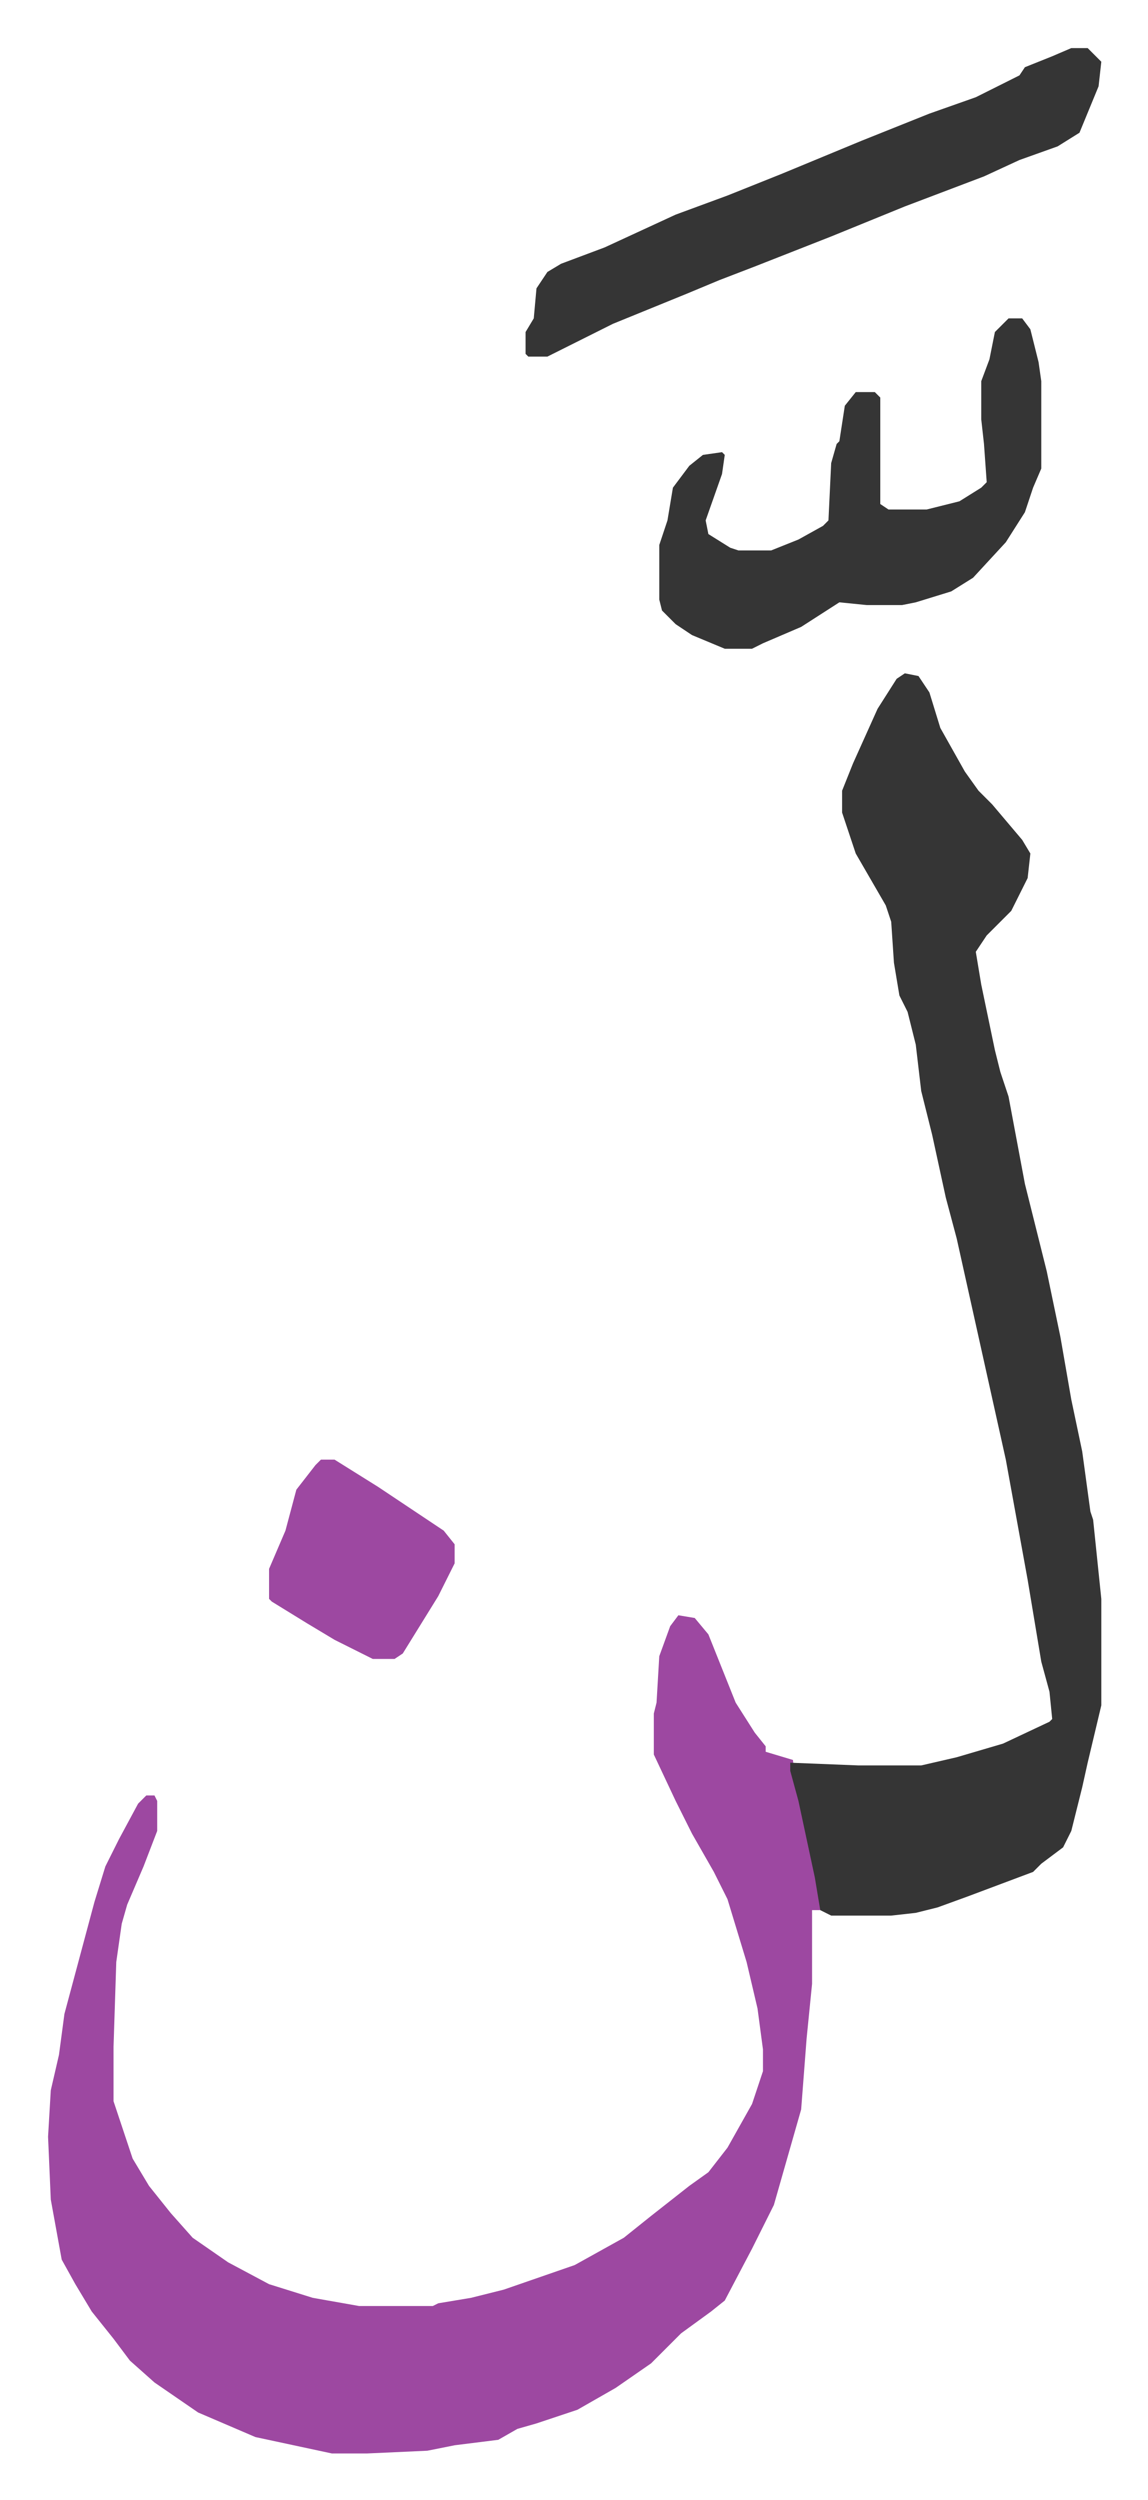 <svg xmlns="http://www.w3.org/2000/svg" role="img" viewBox="-17.61 246.39 420.72 915.72"><path fill="#9d48a1" id="rule_ikhfa" d="M231 838l6 1 5 6 10 25 7 11 4 5v2l10 3 1 9 4 16 5 21v9h-3v27l-2 20-2 26-6 21-4 14-8 16-10 19-5 4-11 8-11 11-13 9-14 8-15 5-7 2-7 4-16 2-10 2-22 1h-13l-28-6-21-9-16-11-9-8-6-8-8-10-6-10-5-9-4-22-1-23 1-17 3-13 2-15 11-41 4-13 5-10 7-13 3-3h3l1 2v11l-5 13-6 14-2 7-2 14-1 31v20l7 21 6 10 8 10 8 9 13 9 15 8 16 5 17 3h27l2-1 12-2 12-3 26-9 18-10 10-8 14-11 7-5 7-9 9-16 4-12v-8l-2-15-4-17-7-23-5-10-8-14-6-12-8-17v-15l1-4 1-17 4-11z"/><path fill="#353535" id="rule_normal" d="M314 493l5 1 4 6 4 13 9 16 5 7 5 5 11 13 3 5-1 9-6 12-9 9-4 6 2 12 5 24 2 8 3 9 6 32 8 32 5 24 4 23 4 19 3 22 1 3 3 29v39l-5 21-2 9-4 16-3 6-8 6-3 3-24 9-11 4-8 2-9 1h-22l-4-2-2-12-6-28-3-11v-3l25 1h23l13-3 17-5 17-8 1-1-1-10-3-11-5-30-8-44-10-45-8-36-4-15-5-23-4-16-2-17-3-12-3-6-2-12-1-15-2-6-11-19-5-15v-8l4-10 9-20 7-11zm38-130h5l3 4 3 12 1 7v32l-3 7-3 9-7 11-12 13-8 5-13 4-5 1h-13l-10-1-14 9-14 6-4 2h-10l-12-5-6-4-5-5-1-4v-20l3-9 2-12 6-8 5-4 7-1 1 1-1 7-6 17 1 5 8 5 3 1h12l10-4 9-5 2-2 1-21 2-7 1-1 2-13 4-5h7l2 2v39l3 2h14l12-3 8-5 2-2-1-14-1-9v-14l3-8 2-10zm23-99h6l5 5-1 9-7 17-8 5-14 5-13 6-29 11-27 11-28 11-13 5-12 5-27 11-16 8-8 4h-7l-1-1v-8l3-5 1-11 4-6 5-3 16-6 26-12 19-7 20-8 29-12 25-10 17-6 16-8 2-3 10-4z"/><path fill="#9d48a1" id="rule_ikhfa" d="M100 781h5l16 10 24 16 4 5v7l-6 12-13 21-3 2h-8l-14-7-10-6-13-8-1-1v-11l6-14 4-15 7-9z"/></svg>
